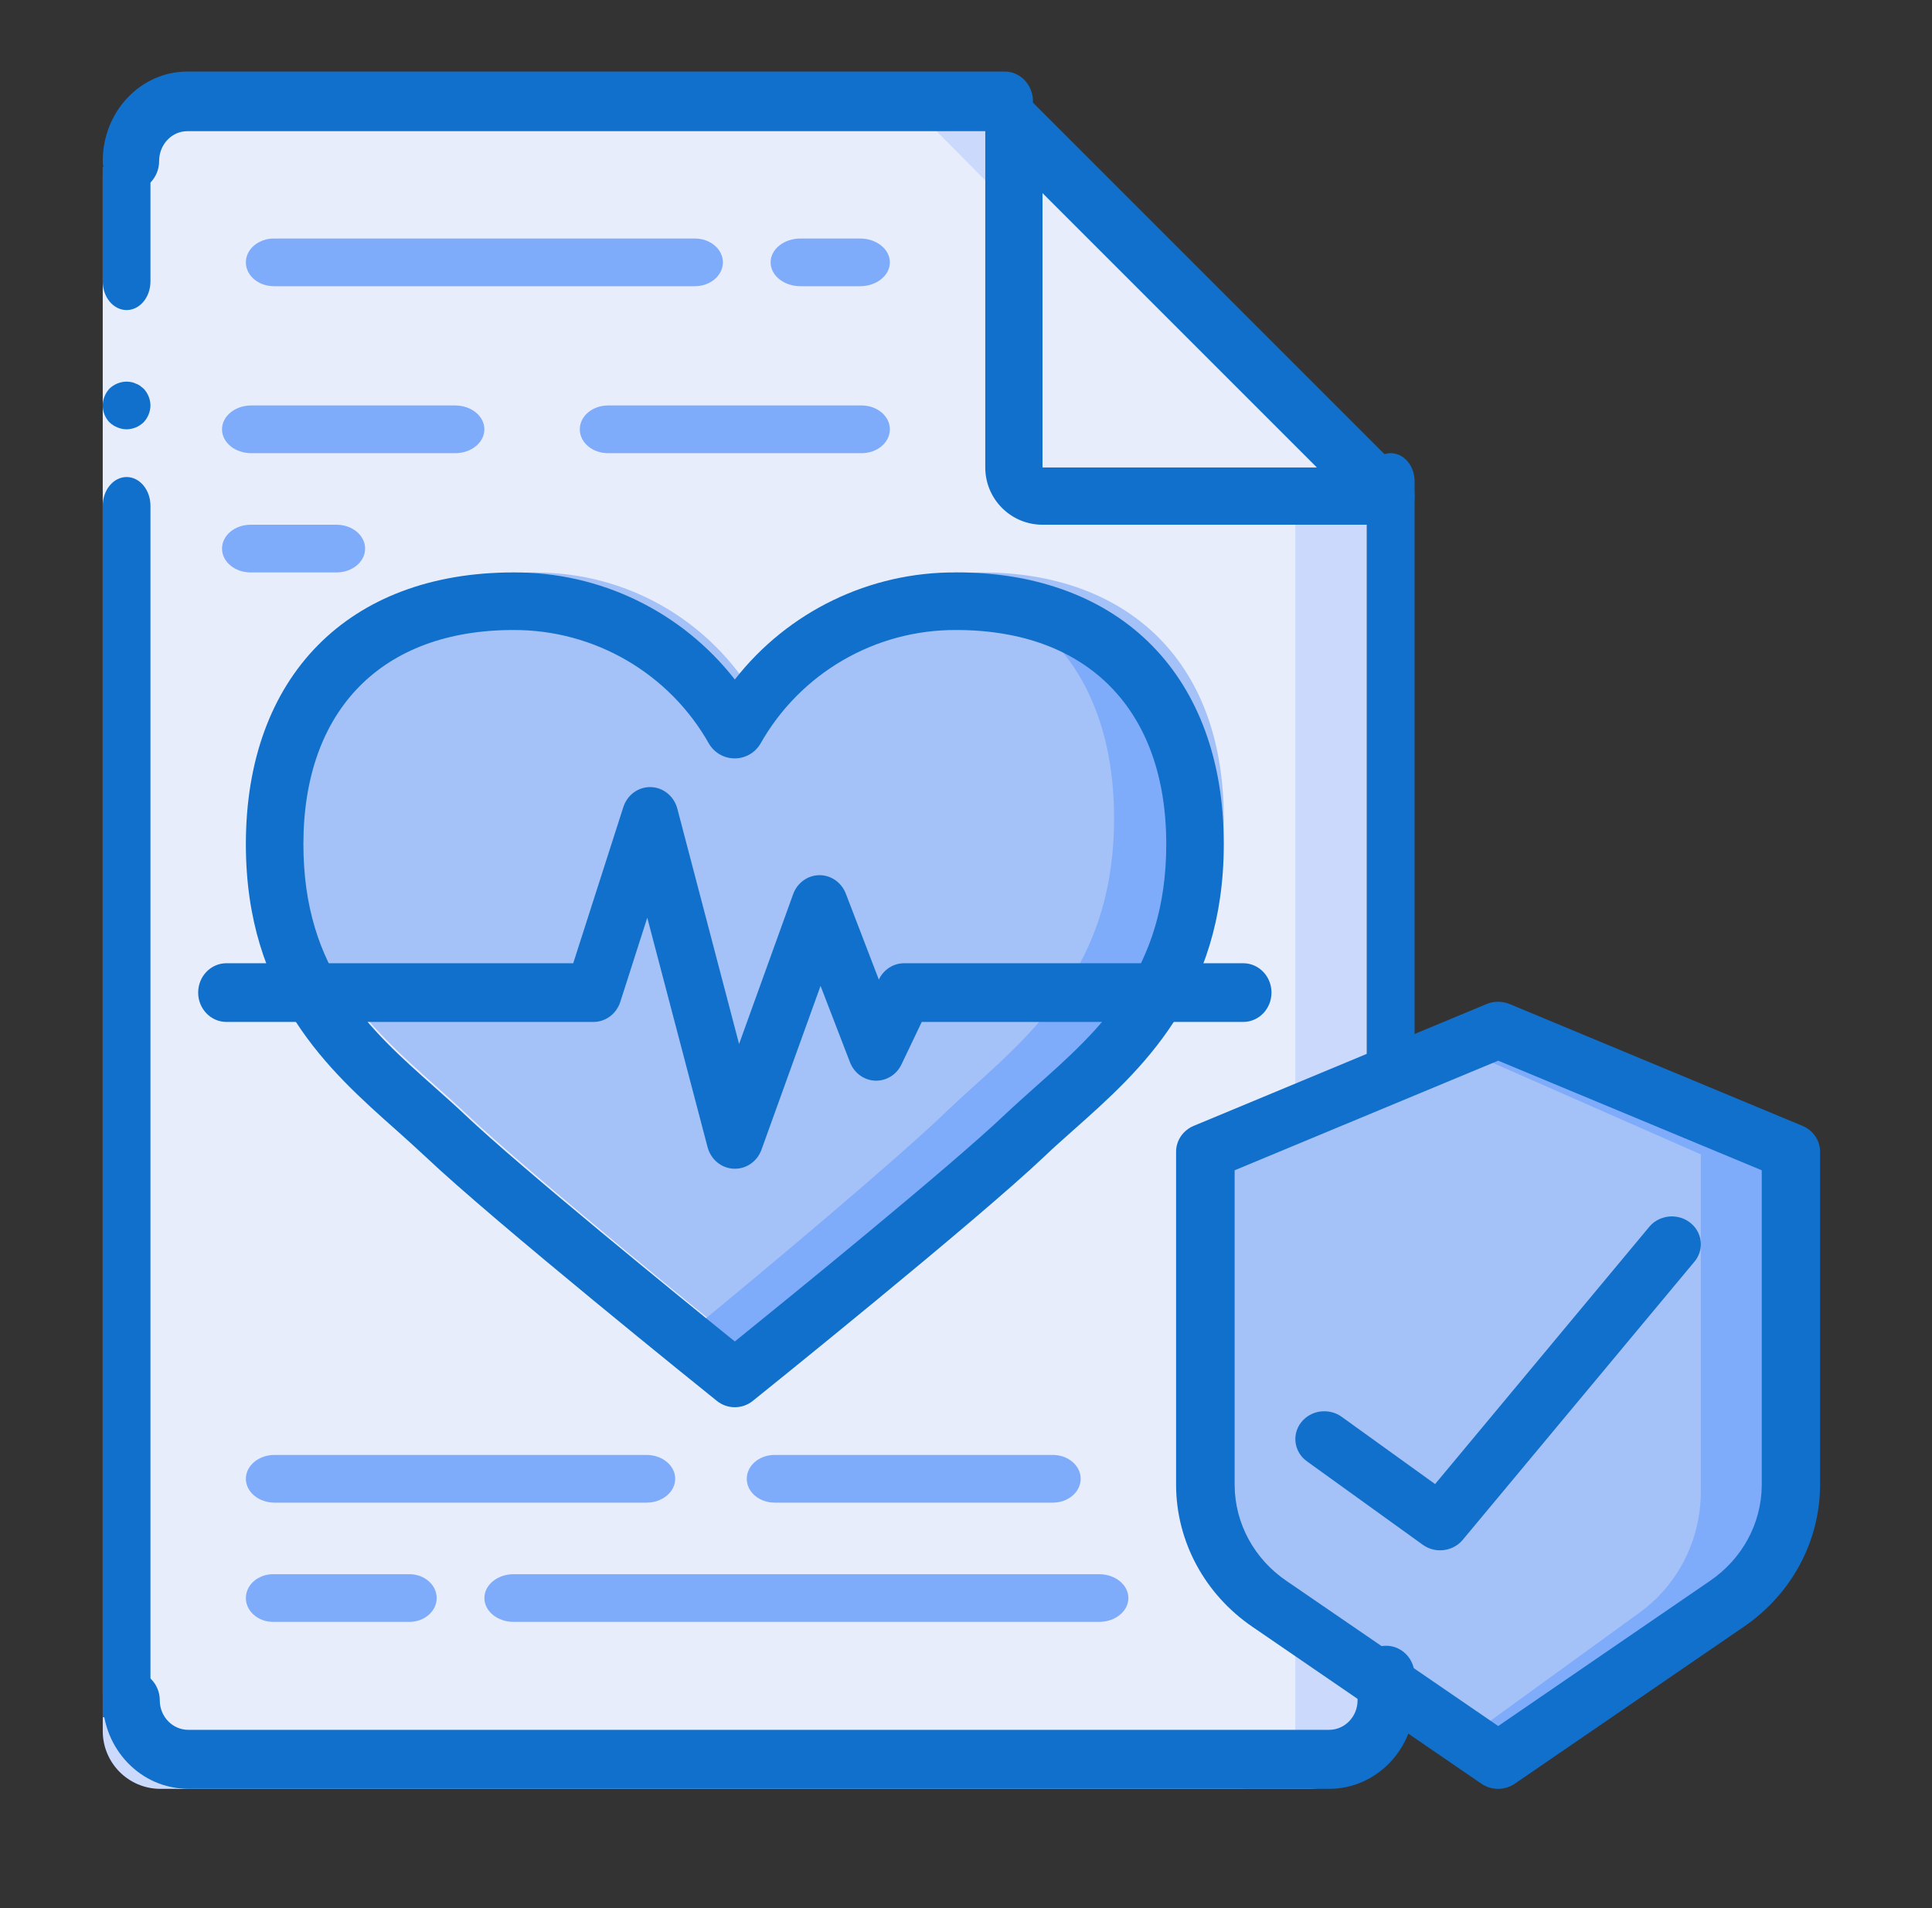 <?xml version="1.0" encoding="UTF-8"?>
<svg width="81px" height="80px" viewBox="0 0 81 80" version="1.1" xmlns="http://www.w3.org/2000/svg" xmlns:xlink="http://www.w3.org/1999/xlink">
    <rect x="0" y="0" width="81" height="80" fill="#333333" stroke="none"/>
    <title>CE2D85B3-F5E5-4886-A50D-AB08D1B04D1F</title>
    <g id="Page-1" stroke="none" stroke-width="1" fill="none" fill-rule="evenodd">
        <g id="REFLEXIVO" transform="translate(-1424, -2659)">
            <g id="04-ventajas" transform="translate(0, 2328)">
                <g id="ventaja-4" transform="translate(1373.308, 331)">
                    <g id="life-insurance" transform="translate(51, 0)">
                        <path d="M57,20.69 L57,72.586 C56.996,73.918 55.92,74.996 54.591,75 L6.409,75 C5.08,74.996 4.004,73.918 4,72.586 L4,7.414 C4.004,6.082 5.08,5.004 6.409,5 L41.341,5 L57,20.69 Z" id="Shape" fill="#CAD9FC" fill-rule="nonzero"></path>
                        <path d="M54,20.69 L54,72.586 C53.996,73.918 52.928,74.996 51.61,75 L7.39,75 C6.072,74.996 5.004,73.918 5,72.586 L5,7.414 C5.004,6.082 6.072,5.004 7.39,5 L38.463,5 L54,20.69 Z" id="Shape" fill="#E8EDFC" fill-rule="nonzero"></path>
                        <path d="M57,20 L41,4 L41,18.769 C41,19.449 41.551,20 42.231,20 L57,20 Z" id="Shape" fill="#E8EDFC" fill-rule="nonzero"></path>
                        <path d="M51,34.316 C51,41.184 46.661,43.934 43.773,46.684 C41.055,49.263 32.633,56.096 31.598,56.914 C31.571,56.932 31.547,56.953 31.524,56.976 L31.5,57 L31.476,56.976 C31.453,56.953 31.429,56.932 31.402,56.914 C30.367,56.096 21.945,49.263 19.227,46.684 C16.339,43.934 12,41.184 12,34.316 C12,27.447 16.339,24 22.116,24 C22.408,24 22.701,24.012 22.981,24.037 L23.005,24.037 C26.573,24.308 29.766,26.361 31.5,29.5 C33.234,26.361 36.427,24.308 39.995,24.037 L40.019,24.037 C40.299,24.012 40.592,24 40.884,24 C46.661,24 51,27.434 51,34.316 Z" id="Shape" fill="#A4C2F7" fill-rule="nonzero"></path>
                        <path d="M50,34.316 C50,41.184 45.728,43.934 42.884,46.684 C40.208,49.263 31.916,56.096 30.896,56.914 C30.87,56.932 30.846,56.953 30.824,56.976 L30.8,57 L30.776,56.976 C30.754,56.953 30.73,56.932 30.704,56.914 C30.464,56.731 29.852,56.218 29,55.509 C31.844,53.174 37.22,48.664 39.284,46.684 C42.128,43.934 46.4,41.184 46.4,34.316 C46.4,28.217 43.052,24.831 38.324,24.134 C38.6,24.086 38.876,24.061 39.164,24.037 L39.188,24.037 C39.464,24.012 39.752,24 40.04,24 C45.728,24 50,27.434 50,34.316 Z" id="Shape" fill="#7FACFA" fill-rule="nonzero"></path>
                        <path d="M74,48.169 L74,62.323 C73.986,64.322 73.008,66.192 71.372,67.348 L62,74 L60.2,72.72 L52.628,67.348 C50.992,66.192 50.014,64.322 50,62.323 L50,48.169 L60.2,43.778 L62,43 L74,48.169 Z" id="Shape" fill="#7FACFA" fill-rule="nonzero"></path>
                        <path d="M71,48.4 L71,62.582 C70.986,64.585 70.028,66.459 68.424,67.617 L61,73 L53.576,67.617 C51.972,66.459 51.014,64.585 51,62.582 L51,48.4 L61,44 L71,48.4 Z" id="Shape" fill="#A4C2F7" fill-rule="nonzero"></path>
                        <path d="M62.505,75 C62.25,75 62.001,74.923 61.793,74.78 L52.202,68.207 C50.204,66.844 49.012,64.636 49,62.278 L49,48.29 C48.999,47.819 49.289,47.392 49.737,47.204 L62.014,42.097 C62.324,41.968 62.676,41.968 62.986,42.097 L75.263,47.204 C75.711,47.392 76.001,47.819 76,48.29 L76,62.278 C75.988,64.636 74.796,66.844 72.798,68.207 L63.207,74.78 C63.002,74.921 62.757,74.998 62.505,75 Z M53.627,66.281 L62.505,72.366 L71.383,66.281 C72.735,65.362 73.543,63.872 73.554,62.278 L73.554,49.066 L62.505,44.47 L51.455,49.066 L51.455,62.278 C51.467,63.872 52.275,65.362 53.627,66.281 Z" id="Shape" fill="#1070CB" fill-rule="nonzero"></path>
                        <path d="M60.071,65 C59.809,65 59.553,64.918 59.343,64.767 L54.486,61.268 C53.949,60.882 53.841,60.151 54.243,59.636 C54.645,59.12 55.406,59.016 55.943,59.402 L59.859,62.222 L68.837,51.438 C69.108,51.112 69.539,50.951 69.968,51.013 C70.397,51.076 70.759,51.354 70.917,51.742 C71.075,52.13 71.005,52.57 70.734,52.895 L61.02,64.557 C60.79,64.836 60.441,64.999 60.071,65 Z" id="Shape" fill="#1070CB" fill-rule="nonzero"></path>
                        <polygon id="Shape" fill="#E8EDFC" fill-rule="nonzero" points="6 7 6 22.407 6 71 4 71 4 22.407 4 7"></polygon>
                        <path d="M5,13 C5.552,13 6,12.463 6,11.8 L6,7 L4,7 L4,11.8 C4,12.463 4.448,13 5,13 Z" id="Shape" fill="#1070CB" fill-rule="nonzero"></path>
                        <path d="M4,72 L6,72 L6,21.209 C6,20.541 5.552,20 5,20 C4.448,20 4,20.541 4,21.209 L4,72 Z" id="Shape" fill="#1070CB" fill-rule="nonzero"></path>
                        <path d="M6,17 C5.996,16.735 5.892,16.482 5.709,16.29 L5.559,16.17 C5.503,16.132 5.442,16.102 5.378,16.08 C5.321,16.051 5.261,16.031 5.198,16.02 C5.131,16.009 5.064,16.002 4.997,16 C4.732,16.004 4.478,16.107 4.285,16.29 C4.195,16.386 4.123,16.498 4.075,16.62 C3.923,16.993 4.006,17.42 4.285,17.71 C4.381,17.8 4.494,17.872 4.616,17.92 C4.737,17.971 4.866,17.998 4.997,18 C5.263,17.996 5.517,17.893 5.709,17.71 C5.892,17.518 5.996,17.265 6,17 Z" id="Shape" fill="#1070CB" fill-rule="nonzero"></path>
                        <path d="M5.182,8 C4.529,8 4,7.44 4,6.75 C4,4.679 5.587,3 7.545,3 L41.818,3 C42.471,3 43,3.56 43,4.25 C43,4.94 42.471,5.5 41.818,5.5 L7.545,5.5 C6.893,5.5 6.364,6.06 6.364,6.75 C6.364,7.44 5.835,8 5.182,8 Z" id="Shape" fill="#1070CB" fill-rule="nonzero"></path>
                        <path d="M55.413,75 L7.587,75 C5.606,75 4,73.338 4,71.289 C4,70.605 4.535,70.052 5.196,70.052 C5.856,70.052 6.391,70.605 6.391,71.289 C6.391,71.972 6.927,72.526 7.587,72.526 L55.413,72.526 C56.073,72.526 56.609,71.972 56.609,71.289 L56.609,70.237 C56.609,69.554 57.144,69 57.804,69 C58.465,69 59,69.554 59,70.237 L59,71.289 C59,73.338 57.394,75 55.413,75 Z" id="Shape" fill="#1070CB" fill-rule="nonzero"></path>
                        <path d="M58,46 C57.448,46 57,45.47 57,44.817 L57,20.183 C57,19.53 57.448,19 58,19 C58.552,19 59,19.53 59,20.183 L59,44.817 C59,45.47 58.552,46 58,46 Z" id="Shape" fill="#1070CB" fill-rule="nonzero"></path>
                        <path d="M57.8,22 L43.4,22 C42.075,22 41,20.925 41,19.6 L41,5.2 C41,4.715 41.292,4.277 41.741,4.091 C42.189,3.906 42.705,4.008 43.048,4.351 L58.649,19.952 C58.992,20.295 59.094,20.811 58.909,21.259 C58.723,21.708 58.285,22 57.8,22 Z M43.4,8.097 L43.4,19.6 L54.903,19.6 L43.4,8.097 Z" id="Shape" fill="#1070CB" fill-rule="nonzero"></path>
                        <path d="M30.5,59 C30.225,59.001 29.959,58.906 29.745,58.733 C29.364,58.428 20.384,51.204 17.521,48.486 C17.134,48.124 16.72,47.751 16.294,47.371 C13.49,44.88 10,41.779 10,35.391 C10,28.365 14.295,24 21.215,24 C24.838,23.974 28.268,25.632 30.5,28.489 C32.732,25.632 36.162,23.974 39.785,24 C46.7,24 51,28.365 51,35.391 C51,41.779 47.51,44.881 44.706,47.371 C44.28,47.751 43.862,48.118 43.479,48.486 C40.616,51.204 31.636,58.428 31.255,58.733 C31.041,58.906 30.775,59.001 30.5,59 Z M21.215,26.414 C15.701,26.414 12.412,29.769 12.412,35.391 C12.412,40.694 15.2,43.172 17.895,45.566 C18.341,45.963 18.775,46.35 19.182,46.735 C21.499,48.936 28.226,54.409 30.5,56.243 C32.768,54.409 39.501,48.936 41.818,46.735 C42.225,46.35 42.663,45.963 43.105,45.566 C45.8,43.172 48.588,40.694 48.588,35.391 C48.588,29.769 45.299,26.414 39.785,26.414 C36.379,26.396 33.231,28.229 31.562,31.201 C31.334,31.571 30.93,31.797 30.495,31.797 C30.06,31.797 29.656,31.571 29.428,31.201 C27.761,28.232 24.617,26.4 21.215,26.414 Z" id="Shape" fill="#1070CB" fill-rule="nonzero"></path>
                        <path d="M30.5,49 L30.446,49 C29.932,48.975 29.492,48.61 29.357,48.094 L26.829,38.476 L25.698,42.005 C25.537,42.506 25.087,42.844 24.579,42.846 L9.184,42.846 C8.53,42.846 8,42.295 8,41.616 C8,40.936 8.53,40.385 9.184,40.385 L23.725,40.385 L25.824,33.843 C25.988,33.328 26.458,32.985 26.98,33 C27.502,33.015 27.953,33.384 28.09,33.908 L30.678,43.771 L32.943,37.494 C33.114,37.017 33.55,36.699 34.04,36.693 L34.053,36.693 C34.537,36.693 34.973,36.999 35.153,37.467 L36.539,41.076 L36.539,41.066 C36.741,40.646 37.154,40.383 37.605,40.385 L51.816,40.385 C52.47,40.385 53,40.936 53,41.616 C53,42.295 52.47,42.846 51.816,42.846 L38.337,42.846 L37.487,44.627 C37.279,45.062 36.844,45.328 36.378,45.308 C35.911,45.288 35.5,44.985 35.327,44.534 L34.094,41.334 L31.616,48.206 C31.44,48.687 30.995,49.004 30.5,49 Z" id="Shape" fill="#1070CB" fill-rule="nonzero"></path>
                        <path d="M28.824,12 L11.176,12 C10.527,12 10,11.552 10,11 C10,10.448 10.527,10 11.176,10 L28.824,10 C29.473,10 30,10.448 30,11 C30,11.552 29.473,12 28.824,12 Z" id="Shape" fill="#7FACFA" fill-rule="nonzero"></path>
                        <path d="M35.75,12 L33.25,12 C32.56,12 32,11.552 32,11 C32,10.448 32.56,10 33.25,10 L35.75,10 C36.44,10 37,10.448 37,11 C37,11.552 36.44,12 35.75,12 Z" id="Shape" fill="#7FACFA" fill-rule="nonzero"></path>
                        <path d="M18.778,19 L10.222,19 C9.547,19 9,18.552 9,18 C9,17.448 9.547,17 10.222,17 L18.778,17 C19.453,17 20,17.448 20,18 C20,18.552 19.453,19 18.778,19 Z" id="Shape" fill="#7FACFA" fill-rule="nonzero"></path>
                        <path d="M35.818,19 L25.182,19 C24.529,19 24,18.552 24,18 C24,17.448 24.529,17 25.182,17 L35.818,17 C36.471,17 37,17.448 37,18 C37,18.552 36.471,19 35.818,19 Z" id="Shape" fill="#7FACFA" fill-rule="nonzero"></path>
                        <path d="M13.8,24 L10.2,24 C9.537,24 9,23.552 9,23 C9,22.448 9.537,22 10.2,22 L13.8,22 C14.463,22 15,22.448 15,23 C15,23.552 14.463,24 13.8,24 Z" id="Shape" fill="#7FACFA" fill-rule="nonzero"></path>
                        <path d="M26.8,63 L11.2,63 C10.537,63 10,62.552 10,62 C10,61.448 10.537,61 11.2,61 L26.8,61 C27.463,61 28,61.448 28,62 C28,62.552 27.463,63 26.8,63 Z" id="Shape" fill="#7FACFA" fill-rule="nonzero"></path>
                        <path d="M43.833,63 L32.167,63 C31.522,63 31,62.552 31,62 C31,61.448 31.522,61 32.167,61 L43.833,61 C44.478,61 45,61.448 45,62 C45,62.552 44.478,63 43.833,63 Z" id="Shape" fill="#7FACFA" fill-rule="nonzero"></path>
                        <path d="M16.857,68 L11.143,68 C10.512,68 10,67.552 10,67 C10,66.448 10.512,66 11.143,66 L16.857,66 C17.488,66 18,66.448 18,67 C18,67.552 17.488,68 16.857,68 Z" id="Shape" fill="#7FACFA" fill-rule="nonzero"></path>
                        <path d="M45.773,68 L21.227,68 C20.549,68 20,67.552 20,67 C20,66.448 20.549,66 21.227,66 L45.773,66 C46.451,66 47,66.448 47,67 C47,67.552 46.451,68 45.773,68 Z" id="Shape" fill="#7FACFA" fill-rule="nonzero"></path>
                        <rect id="Rectangle" x="0" y="0" width="80" height="80"></rect>
                    </g>
                </g>
            </g>
        </g>
    </g>
</svg>